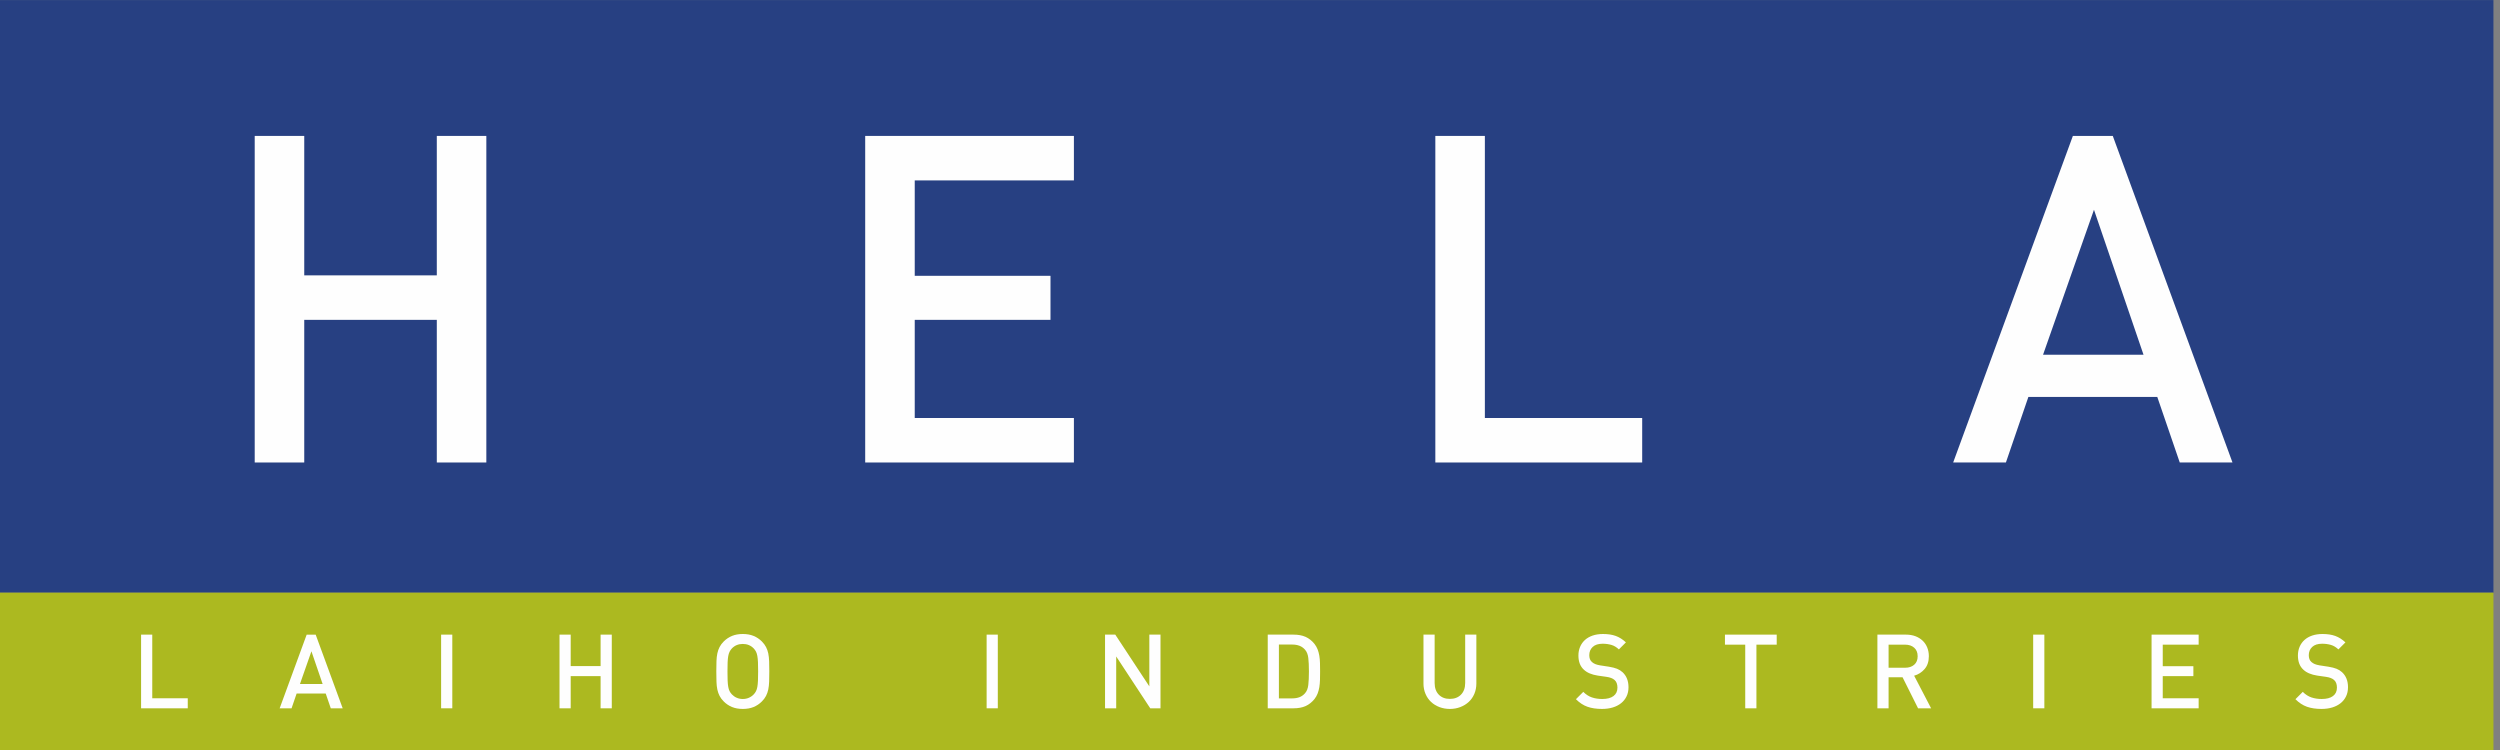 <?xml version="1.0" encoding="UTF-8"?>
<!DOCTYPE svg PUBLIC "-//W3C//DTD SVG 1.1//EN" "http://www.w3.org/Graphics/SVG/1.1/DTD/svg11.dtd">
<!-- Creator: CorelDRAW 2021 (64-Bit Not for commercial use) -->
<svg xmlns="http://www.w3.org/2000/svg" xml:space="preserve" width="24.26mm" height="7.28mm" version="1.1" style="shape-rendering:geometricPrecision; text-rendering:geometricPrecision; image-rendering:optimizeQuality; fill-rule:evenodd; clip-rule:evenodd"
viewBox="0 0 2426 728"
 xmlns:xlink="http://www.w3.org/1999/xlink"
 xmlns:xodm="http://www.corel.com/coreldraw/odm/2003">
 <rect x="0" y="0" width="2426" height="728" fill="#808080" stroke="none"/>
 <defs>
  <style type="text/css">
   <![CDATA[
    .fil2 {fill:#FEFEFE;fill-rule:nonzero}
    .fil1 {fill:#ACB920;fill-rule:nonzero}
    .fil0 {fill:#274082;fill-rule:nonzero}
   ]]>
  </style>
 </defs>
 <g id="Layer_x0020_1">
  <g id="_2000960444896">
   <polygon class="fil0" points="2419.63,575.13 -6.05,575.13 -6.05,0.07 2419.63,0.07 "/>
   <polygon class="fil1" points="2419.63,728.06 -6.05,728.06 -6.05,575.13 2419.63,575.13 "/>
   <polygon class="fil2" points="136.91,687.35 136.91,615.84 147.75,615.84 147.75,677.6 182.2,677.6 182.2,687.35 "/>
   <path class="fil2" d="M320.99 687.35l-4.92 -14.36 -28.22 0 -4.92 14.36 -11.55 0 26.22 -71.5 8.74 0 26.21 71.5 -11.56 0zm-18.78 -55.34l-11.13 31.73 21.99 0 -10.86 -31.73z"/>
   <polygon class="fil2" points="428.06,687.34 438.91,687.34 438.91,615.84 428.06,615.84 "/>
   <polygon class="fil2" points="582.82,687.35 582.82,656.11 553.8,656.11 553.8,687.35 542.95,687.35 542.95,615.84 553.8,615.84 553.8,646.37 582.82,646.37 582.82,615.84 593.67,615.84 593.67,687.35 "/>
   <path class="fil2" d="M746.53 651.59c0,3.75 -0.05,7.05 -0.15,9.9 -0.1,2.85 -0.4,5.39 -0.85,7.63 -0.48,2.24 -1.2,4.3 -2.17,6.17 -0.98,1.88 -2.32,3.69 -4.06,5.42 -2.35,2.35 -5.03,4.15 -8.04,5.38 -3.01,1.24 -6.5,1.86 -10.45,1.86 -3.95,0 -7.43,-0.62 -10.44,-1.86 -3.02,-1.23 -5.69,-3.03 -8.04,-5.38 -1.74,-1.73 -3.1,-3.54 -4.06,-5.42 -0.97,-1.87 -1.69,-3.93 -2.17,-6.17 -0.47,-2.24 -0.75,-4.78 -0.84,-7.63 -0.11,-2.85 -0.16,-6.15 -0.16,-9.9 0,-3.74 0.05,-7.04 0.16,-9.89 0.09,-2.85 0.37,-5.39 0.84,-7.63 0.48,-2.24 1.2,-4.31 2.17,-6.17 0.96,-1.88 2.32,-3.69 4.06,-5.44 2.35,-2.33 5.02,-4.13 8.04,-5.37 3.01,-1.23 6.49,-1.86 10.44,-1.86 3.95,0 7.44,0.63 10.45,1.86 3.01,1.24 5.69,3.04 8.04,5.37 1.74,1.75 3.08,3.56 4.06,5.44 0.97,1.86 1.69,3.93 2.17,6.17 0.45,2.24 0.75,4.78 0.85,7.63 0.1,2.85 0.15,6.15 0.15,9.89zm-10.84 0c0,-3.55 -0.06,-6.53 -0.16,-8.94 -0.11,-2.41 -0.3,-4.45 -0.61,-6.12 -0.29,-1.68 -0.74,-3.07 -1.3,-4.17 -0.56,-1.1 -1.29,-2.13 -2.16,-3.06 -2.81,-2.95 -6.36,-4.42 -10.65,-4.42 -4.28,0 -7.83,1.47 -10.64,4.42 -0.87,0.93 -1.59,1.97 -2.16,3.12 -0.56,1.14 -1,2.53 -1.31,4.17 -0.29,1.64 -0.5,3.65 -0.6,6.06 -0.1,2.41 -0.15,5.39 -0.15,8.94 0,3.56 0.05,6.52 0.15,8.9 0.1,2.37 0.31,4.39 0.6,6.07 0.31,1.67 0.75,3.06 1.31,4.17 0.57,1.1 1.29,2.13 2.16,3.06 1.34,1.41 2.91,2.52 4.72,3.31 1.8,0.81 3.78,1.21 5.92,1.21 2.16,0 4.13,-0.4 5.93,-1.21 1.81,-0.79 3.38,-1.9 4.72,-3.31 0.87,-0.93 1.6,-1.96 2.16,-3.06 0.56,-1.11 1.01,-2.49 1.3,-4.13 0.31,-1.63 0.5,-3.65 0.61,-6.07 0.1,-2.41 0.16,-5.38 0.16,-8.94z"/>
   <polygon class="fil2" points="957.42,687.34 968.27,687.34 968.27,615.84 957.42,615.84 "/>
   <polygon class="fil2" points="1116.21,687.35 1083.16,637.03 1083.16,687.35 1072.33,687.35 1072.33,615.84 1082.26,615.84 1115.31,666.05 1115.31,615.84 1126.15,615.84 1126.15,687.35 "/>
   <path class="fil2" d="M1281.02 651.59c0,2.89 -0.04,5.59 -0.1,8.13 -0.07,2.55 -0.29,4.94 -0.65,7.14 -0.37,2.2 -0.93,4.26 -1.66,6.18 -0.74,1.9 -1.75,3.66 -3.01,5.27 -2.55,3.14 -5.45,5.44 -8.69,6.88 -3.25,1.44 -7.12,2.15 -11.61,2.15l-25.09 0 0 -71.49 25.09 0c4.49,0 8.36,0.7 11.61,2.15 3.24,1.44 6.14,3.73 8.69,6.88 1.26,1.6 2.27,3.37 3.01,5.27 0.73,1.9 1.29,3.98 1.66,6.17 0.36,2.21 0.58,4.59 0.65,7.14 0.06,2.54 0.1,5.25 0.1,8.13zm-10.84 0c0,-5.36 -0.21,-9.75 -0.61,-13.16 -0.4,-3.41 -1.48,-6.09 -3.22,-8.03 -1.54,-1.73 -3.32,-2.99 -5.37,-3.76 -2.04,-0.77 -4.33,-1.16 -6.88,-1.16l-13.05 0 0 52.22 13.05 0c2.55,0 4.84,-0.38 6.88,-1.15 2.05,-0.77 3.83,-2.03 5.37,-3.77 1.74,-1.93 2.82,-4.62 3.22,-8.03 0.4,-3.42 0.61,-7.79 0.61,-13.16z"/>
   <path class="fil2" d="M1432.66 663.25c0,3.67 -0.66,7.04 -1.96,10.08 -1.31,3.06 -3.1,5.65 -5.42,7.79 -2.31,2.14 -5.04,3.82 -8.19,5.03 -3.15,1.19 -6.52,1.81 -10.14,1.81 -3.61,0 -6.99,-0.62 -10.14,-1.81 -3.15,-1.21 -5.86,-2.89 -8.13,-5.03 -2.29,-2.14 -4.07,-4.73 -5.37,-7.79 -1.31,-3.04 -1.97,-6.41 -1.97,-10.08l0 -47.41 10.84 0 0 46.9c0,4.82 1.34,8.6 4.02,11.35 2.69,2.75 6.27,4.12 10.75,4.12 4.49,0 8.09,-1.37 10.79,-4.12 2.71,-2.75 4.08,-6.53 4.08,-11.35l0 -46.9 10.84 0 0 47.41z"/>
   <path class="fil2" d="M1580.3 666.96c0,3.28 -0.64,6.23 -1.92,8.84 -1.26,2.62 -3.04,4.81 -5.32,6.62 -2.27,1.81 -4.98,3.18 -8.14,4.13 -3.14,0.93 -6.58,1.4 -10.34,1.4 -5.42,0 -10.12,-0.71 -14.11,-2.11 -3.98,-1.41 -7.72,-3.85 -11.19,-7.33l7.13 -7.13c2.61,2.61 5.42,4.42 8.44,5.42 3,1 6.32,1.51 9.94,1.51 4.75,0 8.39,-0.95 10.94,-2.87 2.54,-1.9 3.83,-4.63 3.83,-8.18 0,-3.34 -0.95,-5.82 -2.82,-7.43 -1.75,-1.55 -4.36,-2.54 -7.84,-3.02l-8.43 -1.2c-5.96,-0.94 -10.45,-2.84 -13.46,-5.72 -3.55,-3.21 -5.32,-7.8 -5.32,-13.76 0,-3.08 0.55,-5.91 1.65,-8.49 1.11,-2.57 2.68,-4.78 4.72,-6.63 2.05,-1.84 4.53,-3.26 7.48,-4.27 2.95,-1 6.3,-1.5 10.05,-1.5 4.81,0 8.96,0.64 12.41,1.91 3.44,1.27 6.7,3.34 9.78,6.22l-6.82 6.83c-2.21,-2.14 -4.63,-3.6 -7.24,-4.37 -2.6,-0.76 -5.46,-1.15 -8.53,-1.15 -4.22,0 -7.43,1.03 -9.65,3.12 -2.21,2.07 -3.31,4.75 -3.31,8.03 0,1.34 0.2,2.57 0.61,3.72 0.4,1.13 1.07,2.09 2.01,2.9 0.93,0.81 1.98,1.46 3.16,1.96 1.16,0.5 2.72,0.92 4.67,1.26l8.54 1.3c3.27,0.54 5.92,1.21 7.93,2.01 2.01,0.81 3.78,1.91 5.33,3.31 3.87,3.56 5.82,8.44 5.82,14.67z"/>
   <polygon class="fil2" points="1704.43,625.58 1704.43,687.35 1693.58,687.35 1693.58,625.58 1673.9,625.58 1673.9,615.84 1724.12,615.84 1724.12,625.58 "/>
   <path class="fil2" d="M1861.3 687.35l-15.06 -30.13 -13.55 0 0 30.13 -10.86 0 0 -71.51 27.72 0c3.43,0 6.48,0.53 9.2,1.55 2.7,1.04 5.03,2.49 6.97,4.33 1.95,1.83 3.43,4.04 4.47,6.63 1.03,2.57 1.57,5.36 1.57,8.38 0,5.16 -1.38,9.32 -4.12,12.51 -2.76,3.17 -6.14,5.33 -10.15,6.47l16.47 31.64 -12.66 0zm-0.4 -50.52c0,-3.55 -1.13,-6.31 -3.36,-8.28 -2.25,-1.98 -5.18,-2.97 -8.79,-2.97l-16.06 0 0 22.4 16.06 0c3.61,0 6.54,-0.97 8.79,-2.92 2.23,-1.94 3.36,-4.68 3.36,-8.23z"/>
   <polygon class="fil2" points="1972.99,687.34 1983.84,687.34 1983.84,615.84 1972.99,615.84 "/>
   <polygon class="fil2" points="2087.88,687.35 2087.88,615.84 2133.57,615.84 2133.57,625.58 2098.73,625.58 2098.73,646.48 2128.45,646.48 2128.45,656.11 2098.73,656.11 2098.73,677.6 2133.57,677.6 2133.57,687.35 "/>
   <path class="fil2" d="M2278.49 666.96c0,3.28 -0.63,6.23 -1.91,8.84 -1.26,2.62 -3.04,4.81 -5.32,6.62 -2.27,1.81 -4.98,3.18 -8.14,4.13 -3.14,0.93 -6.58,1.4 -10.33,1.4 -5.43,0 -10.13,-0.71 -14.12,-2.11 -3.98,-1.41 -7.72,-3.85 -11.19,-7.33l7.13 -7.13c2.6,2.61 5.42,4.42 8.43,5.42 3.01,1 6.32,1.51 9.95,1.51 4.74,0 8.39,-0.95 10.94,-2.87 2.54,-1.9 3.83,-4.63 3.83,-8.18 0,-3.34 -0.95,-5.82 -2.82,-7.43 -1.75,-1.55 -4.36,-2.54 -7.84,-3.02l-8.43 -1.2c-5.96,-0.94 -10.45,-2.84 -13.46,-5.72 -3.55,-3.21 -5.32,-7.8 -5.32,-13.76 0,-3.08 0.55,-5.91 1.65,-8.49 1.11,-2.57 2.68,-4.78 4.73,-6.63 2.03,-1.84 4.52,-3.26 7.47,-4.27 2.95,-1 6.3,-1.5 10.04,-1.5 4.82,0 8.97,0.64 12.42,1.91 3.44,1.27 6.7,3.34 9.79,6.22l-6.83 6.83c-2.21,-2.14 -4.63,-3.6 -7.24,-4.37 -2.6,-0.76 -5.46,-1.15 -8.53,-1.15 -4.22,0 -7.43,1.03 -9.65,3.12 -2.21,2.07 -3.31,4.75 -3.31,8.03 0,1.34 0.2,2.57 0.61,3.72 0.4,1.13 1.07,2.09 2,2.9 0.94,0.81 2,1.46 3.17,1.96 1.16,0.5 2.72,0.92 4.67,1.26l8.53 1.3c3.28,0.54 5.93,1.21 7.94,2.01 2.01,0.81 3.78,1.91 5.33,3.31 3.87,3.56 5.81,8.44 5.81,14.67z"/>
   <polygon class="fil2" points="423.87,448.8 423.87,310.38 295.24,310.38 295.24,448.8 247.17,448.8 247.17,131.9 295.24,131.9 295.24,267.21 423.87,267.21 423.87,131.9 471.94,131.9 471.94,448.8 "/>
   <polygon class="fil2" points="839.59,448.8 839.59,131.9 1042.11,131.9 1042.11,175.07 887.66,175.07 887.66,267.65 1019.4,267.65 1019.4,310.38 887.66,310.38 887.66,405.63 1042.11,405.63 1042.11,448.8 "/>
   <polygon class="fil2" points="1392.85,448.8 1392.85,131.9 1440.91,131.9 1440.91,405.63 1593.58,405.63 1593.58,448.8 "/>
   <path class="fil2" d="M2115.23 448.8l-21.81 -63.64 -125.07 0 -21.81 63.64 -51.18 0 116.16 -316.9 38.73 0 116.16 316.9 -51.18 0zm-83.24 -245.25l-49.41 140.66 97.48 0 -48.07 -140.66z"/>
  </g>
 </g>
</svg>
